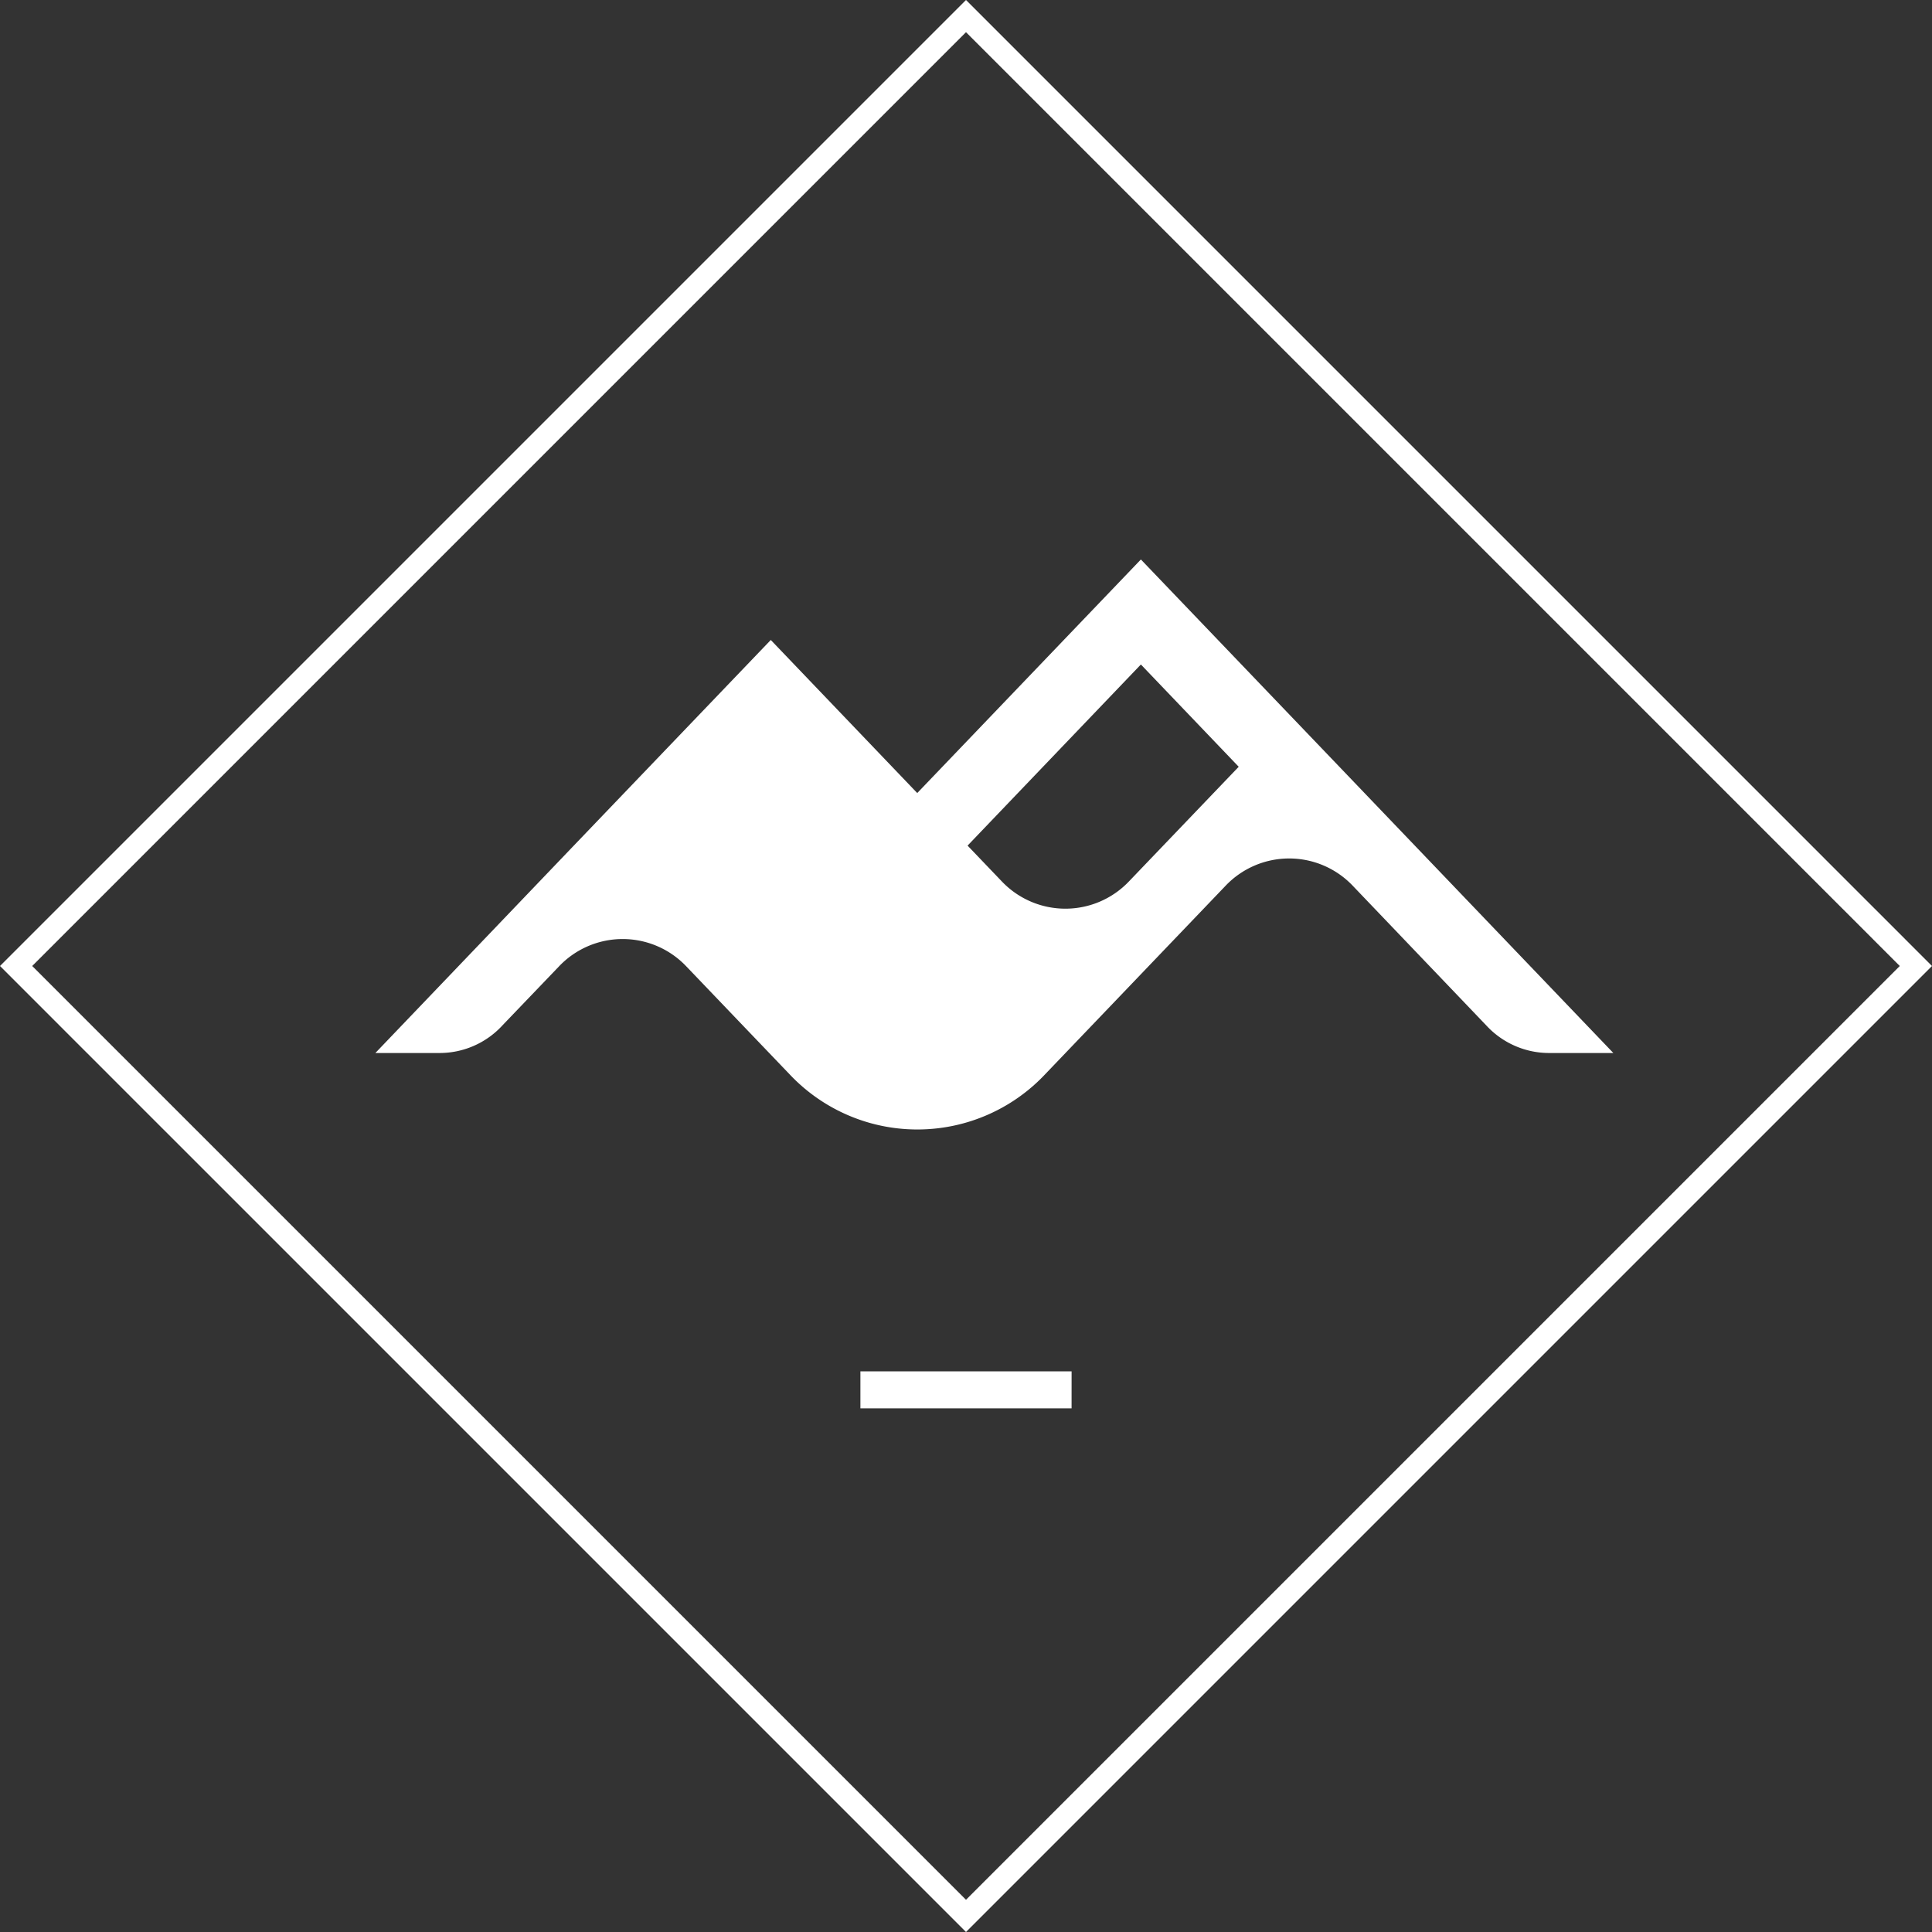 <svg xmlns="http://www.w3.org/2000/svg" xmlns:xlink="http://www.w3.org/1999/xlink" width="96" height="95.999" viewBox="0 0 96 95.999"><rect x="0" y="0" width="96" height="95.999" fill="#333333" stroke="none"/><defs><clipPath id="a"><rect width="96" height="95.999" fill="none"/></clipPath></defs><g clip-path="url(#a)"><path d="M49.767,43.783l-1.689-1.765,8.612-9L61.551,38.1,56.11,43.783a4.359,4.359,0,0,1-6.343,0m-24.8,7.166,2.8-2.92a4.361,4.361,0,0,1,6.345,0c2.985,3.12,2.141,2.238,5.127,5.357a8.719,8.719,0,0,0,12.687,0l8.96-9.36a4.359,4.359,0,0,1,6.344,0L73.85,50.95a4.246,4.246,0,0,0,3.173,1.373h3.143L66.552,38.1,56.69,27.8,45.577,39.406,38.3,31.8,28.433,42.1,18.652,52.323h3.143a4.24,4.24,0,0,0,3.172-1.373m28.28,17.193H42.753v1.836H53.246ZM48,96,0,48,48,0,96,48ZM1.6,48,48,94.4,94.4,48,48,1.6Z" fill="#fff"/></g></svg>
